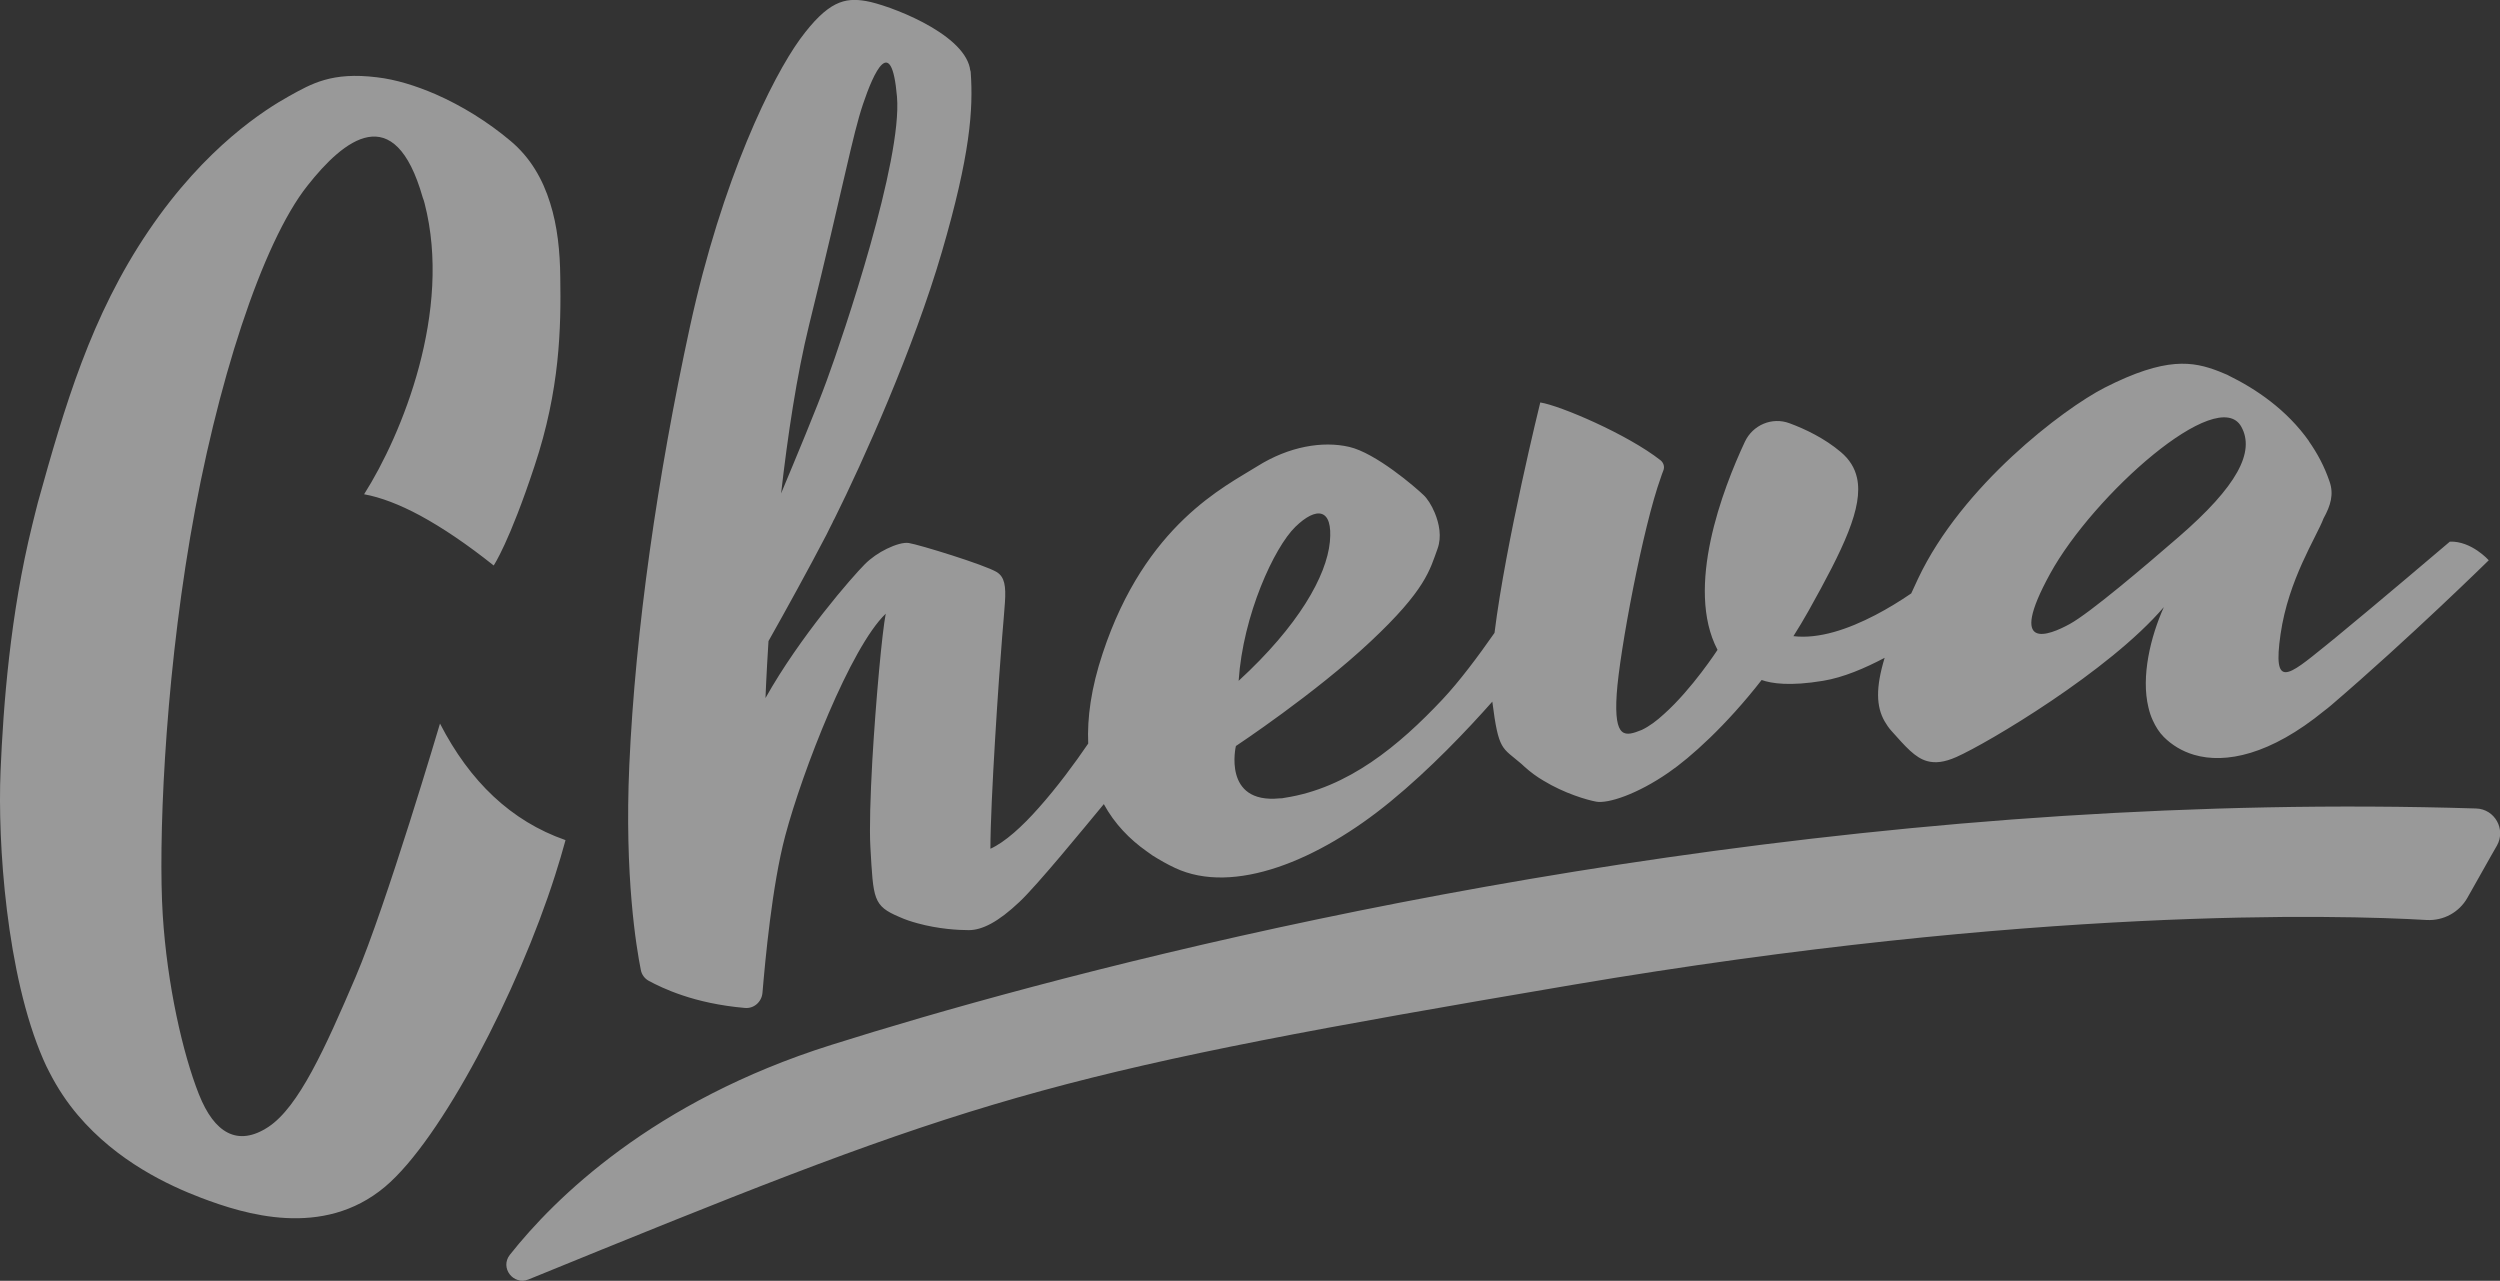 <?xml version="1.0" encoding="UTF-8"?>
<svg id="Layer_2" data-name="Layer 2" xmlns="http://www.w3.org/2000/svg" viewBox="0 0 91.25 46.75">
  <rect x="0" y="0" width="91.25" height="46.75" fill="#333333" stroke="none"/>
  <defs>
    <style>
      .cls-1 {
        fill: #fff;
        opacity: .5;
        stroke-width: 0px;
      }
    </style>
  </defs>
  <g id="screenshot_Image" data-name="screenshot Image">
    <path class="cls-1" d="m20.64,30.67c-.11.41-.24.84-.38,1.28-1.35,4.24-4.15,9.64-6.21,11.37-2.27,1.9-5.13,1-6.71.4-1.18-.45-3.06-1.32-4.5-3.02-.39-.46-.74-.98-1.04-1.57-.08-.15-.15-.3-.22-.46C.23,35.57-.09,30.74.02,28.15c.1-2.39.35-5.72,1.16-9,.07-.27.13-.54.2-.8.98-3.53,1.94-6.82,4.04-9.92,2.1-3.1,4.29-4.45,5.13-4.92.83-.46,1.56-.89,3.2-.69.7.08,1.43.31,2.15.62.96.42,1.91,1.01,2.73,1.7.73.61,1.18,1.4,1.45,2.27.27.85.36,1.78.37,2.7.03,1.86-.01,4.11-.94,6.9-.92,2.79-1.49,3.63-1.49,3.63-.98-.78-1.87-1.38-2.68-1.82-.76-.41-1.45-.67-2.05-.78,1.39-2.19,3.22-6.69,2.21-10.61-.02-.08-.04-.15-.07-.22-1.03-3.62-2.88-2.12-4.21-.43-1.65,2.08-3.33,7.25-4.28,12.84-.95,5.59-1.16,11.22-1,13.77.16,2.55.73,5.06,1.32,6.55.29.73.64,1.19,1.05,1.4.43.22.93.16,1.49-.21,1.1-.73,2.06-2.85,3.18-5.47,1.12-2.62,3.08-9.25,3.08-9.25,1.09,2.12,2.6,3.56,4.57,4.25Zm69.74-1.16c-5.13-.16-10.18-.04-15.06.27-20.18,1.3-37.41,5.97-44.98,8.36-6.51,2.05-10.1,5.6-11.73,7.66-.37.47.12,1.12.68.9.93-.38,1.81-.74,2.65-1.08,14.08-5.72,17-6.54,35.44-9.67,16.86-2.86,27.96-2.56,31.2-2.37.61.03,1.18-.28,1.48-.81l.84-1.49.24-.42c.33-.59-.08-1.33-.76-1.35Zm-6.11-13.41c.31.44.57.92.76,1.48.16.46.04.87-.22,1.34-.26.69-1.28,2.22-1.57,4.23-.29,2.01.26,1.54,1.63.43.11-.09.24-.19.37-.3,1.5-1.23,4.18-3.51,4.18-3.51.79-.03,1.42.68,1.42.68,0,0-2.89,2.84-5.75,5.29-.08.07-.17.14-.25.2-1.97,1.61-3.61,1.95-4.76,1.61-.44-.13-.81-.36-1.1-.65-.17-.17-.3-.38-.4-.6-.07-.15-.12-.3-.16-.47-.28-1.14.08-2.6.56-3.67-2,2.34-6.44,4.97-7.57,5.47-.45.2-.78.23-1.07.15-.44-.12-.79-.53-1.3-1.1-.1-.11-.18-.23-.25-.35-.31-.54-.33-1.23,0-2.32-.72.38-1.51.72-2.25.84-1.2.2-1.88.1-2.24-.03-1.3,1.67-2.61,2.84-3.4,3.38-1.14.79-2.21,1.14-2.64,1.06-.33-.06-1.16-.3-1.93-.77-.24-.14-.47-.31-.68-.5-.04-.04-.08-.07-.12-.11-.71-.61-.83-.46-1.06-2.27-.93,1.05-2.27,2.46-3.71,3.64-2.64,2.17-5.74,3.43-7.87,2.43-.28-.13-.56-.29-.83-.46-.07-.05-.14-.1-.21-.15-.61-.43-1.17-1-1.56-1.72-.73.88-2.42,2.95-3.08,3.57-.77.73-1.36,1.03-1.85,1.03-.38,0-1.11-.04-1.87-.25-.22-.06-.44-.13-.66-.23-.97-.41-.95-.65-1.06-2.54-.04-.69,0-1.89.07-3.17.13-2.22.36-4.71.49-5.36-1.28,1.22-3.04,5.74-3.67,8.11-.48,1.81-.73,4.55-.83,5.73-.03.33-.31.58-.64.55-.92-.08-1.69-.26-2.28-.46-.57-.19-.99-.4-1.23-.53-.15-.08-.26-.23-.29-.4-.16-.8-.6-3.41-.42-7.47.22-4.93,1.03-10.55,2.21-15.99,1.18-5.44,3.02-9.13,4.02-10.51C30.22.04,30.83-.1,31.62.04c.76.13,3.5,1.13,3.78,2.44,0,.05.02.09.03.14.1,1.38-.02,3.04-1.05,6.57-1.03,3.53-2.88,7.65-3.92,9.74-.03.05-.06.11-.08.16-.07.14-.14.27-.21.42-.64,1.23-1.5,2.79-2.12,3.89-.08,1.27-.11,2.08-.11,2.08,1.26-2.25,3.18-4.44,3.63-4.89.22-.22.51-.42.8-.56.31-.15.61-.24.8-.21.38.06,2.76.79,3.21,1.06.29.18.34.51.3,1.11-.02.33-.06.73-.1,1.24-.12,1.44-.43,6.01-.43,7.75.53-.24,1.16-.81,1.76-1.49.67-.75,1.32-1.63,1.81-2.35-.04-.93.1-2.01.53-3.3,1.56-4.71,4.48-6.09,5.64-6.82s2.39-.93,3.35-.71c.97.22,2.43,1.48,2.72,1.76.13.12.29.36.41.65.16.39.26.87.1,1.31-.28.77-.43,1.5-2.45,3.39-2.01,1.89-4.91,3.81-4.91,3.81,0,0-.5,2.12,1.6,1.91.06,0,.11,0,.18-.02,2.31-.35,4.18-1.91,5.76-3.59.62-.66,1.3-1.57,1.9-2.43.41-3.31,1.67-8.41,1.67-8.41.72.11,3.18,1.16,4.39,2.11.11.09.16.24.1.38-.03.07-.06.16-.09.25-.65,1.79-1.51,6.37-1.61,7.9-.11,1.68.32,1.55.92,1.31.27-.13.54-.33.81-.58,1.02-.91,1.95-2.34,1.95-2.34-1.19-2.27.19-5.87,1-7.6.29-.61.99-.91,1.63-.67.57.21,1.28.55,1.87,1.05.32.27.51.58.59.94.24,1.07-.5,2.59-1.77,4.86-.18.32-.36.62-.55.92.93.11,1.99-.25,2.99-.77.46-.24.9-.51,1.31-.79.08-.17.16-.35.25-.54,1.6-3.39,5.29-6.19,6.81-6.97,2.24-1.14,3.22-.96,4.16-.6.1.04.19.08.29.12h0s.05.02.08.04c.98.48,2.12,1.24,2.94,2.41Zm-39.06,8.75c2.19-2.01,3.21-3.83,3.33-5.07.12-1.24-.49-1.3-1.26-.55-.77.75-1.91,3.21-2.07,5.62Zm-16.7-6.84c.53-1.27,1.3-3.11,1.67-4.13.61-1.66,2.76-8.03,2.56-10.35-.2-2.33-.85-.89-1.24.27-.39,1.16-.67,2.8-1.97,8.07-.45,1.83-.78,4.04-1.02,6.14Zm53.3-2.43c-.85-1.56-5.4,2.48-6.98,5.36-1.58,2.88-.04,2.25.71,1.84s2.78-2.14,3.98-3.18c2.15-1.86,2.79-3.11,2.29-4.02Z"/>
  </g>
</svg>